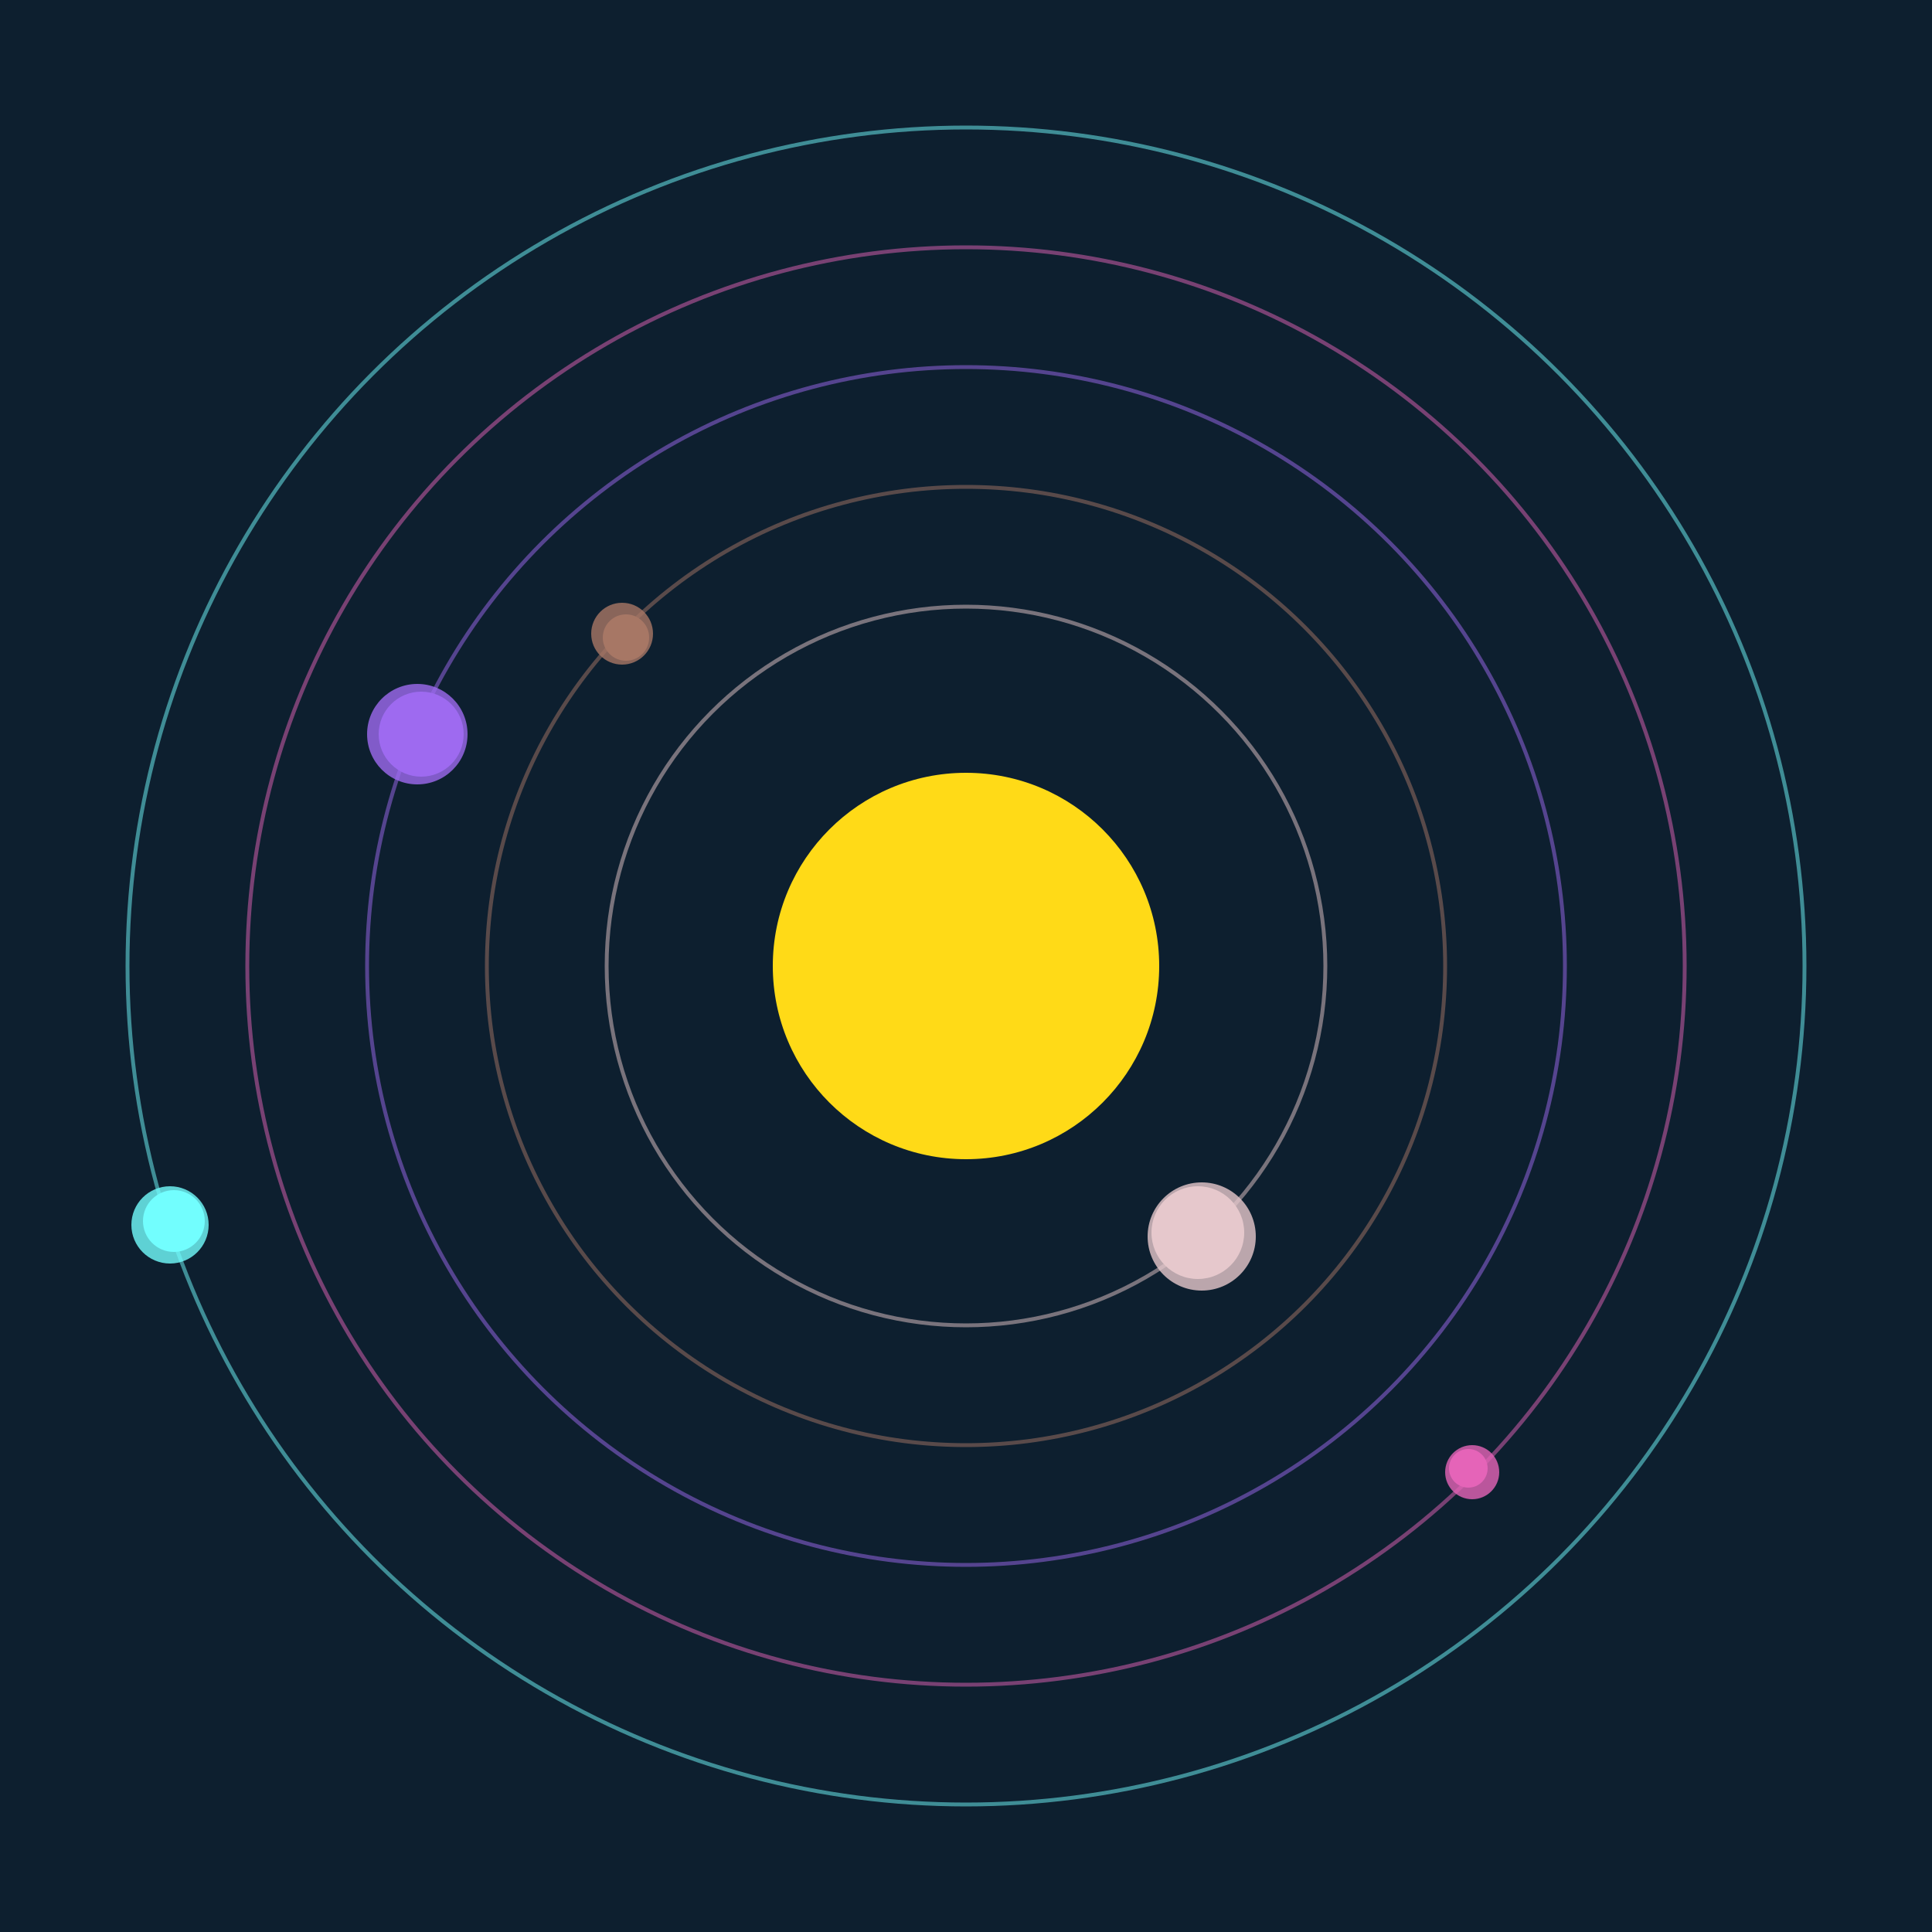 <svg width="500" height="500" viewBox="0 0 500 500" xmlns="http://www.w3.org/2000/svg"><rect width="500" height="500" fill="#0D1F2F"></rect><circle cx="250" cy="250" r="50" fill="#FFDA17"/><circle cx="250" cy="250" r="93" fill="none" stroke="rgba(230,200,203,0.5)"/><g><circle cx="310" cy="319" r="12" fill="rgb(230,200,203)"/><circle cx="311" cy="320" r="14" fill-opacity="0.8" fill="rgb(230,200,203)"/><animateTransform attributeName="transform" type="rotate" from="0 250 250" to="360 250 250" dur="6s" repeatCount="indefinite"></animateTransform></g><circle cx="250" cy="250" r="124" fill="none" stroke="rgba(167,119,102,0.5)"/><g><circle cx="162" cy="165" r="6" fill="rgb(167,119,102)"/><circle cx="161" cy="164" r="8" fill-opacity="0.8" fill="rgb(167,119,102)"/><animateTransform attributeName="transform" type="rotate" from="0 250 250" to="360 250 250" dur="12s" repeatCount="indefinite"></animateTransform></g><circle cx="250" cy="250" r="155" fill="none" stroke="rgba(158,107,240,0.5)"/><g><circle cx="109" cy="190" r="11" fill="rgb(158,107,240)"/><circle cx="108" cy="190" r="13" fill-opacity="0.8" fill="rgb(158,107,240)"/><animateTransform attributeName="transform" type="rotate" from="0 250 250" to="360 250 250" dur="5s" repeatCount="indefinite"></animateTransform></g><circle cx="250" cy="250" r="186" fill="none" stroke="rgba(228,100,184,0.5)"/><g><circle cx="380" cy="380" r="5" fill="rgb(228,100,184)"/><circle cx="381" cy="381" r="7" fill-opacity="0.8" fill="rgb(228,100,184)"/><animateTransform attributeName="transform" type="rotate" from="0 250 250" to="360 250 250" dur="7s" repeatCount="indefinite"></animateTransform></g><circle cx="250" cy="250" r="217" fill="none" stroke="rgba(114,253,254,0.5)"/><g><circle cx="45" cy="316" r="8" fill="rgb(114,253,254)"/><circle cx="44" cy="317" r="10" fill-opacity="0.8" fill="rgb(114,253,254)"/><animateTransform attributeName="transform" type="rotate" from="0 250 250" to="360 250 250" dur="8s" repeatCount="indefinite"></animateTransform></g></svg>